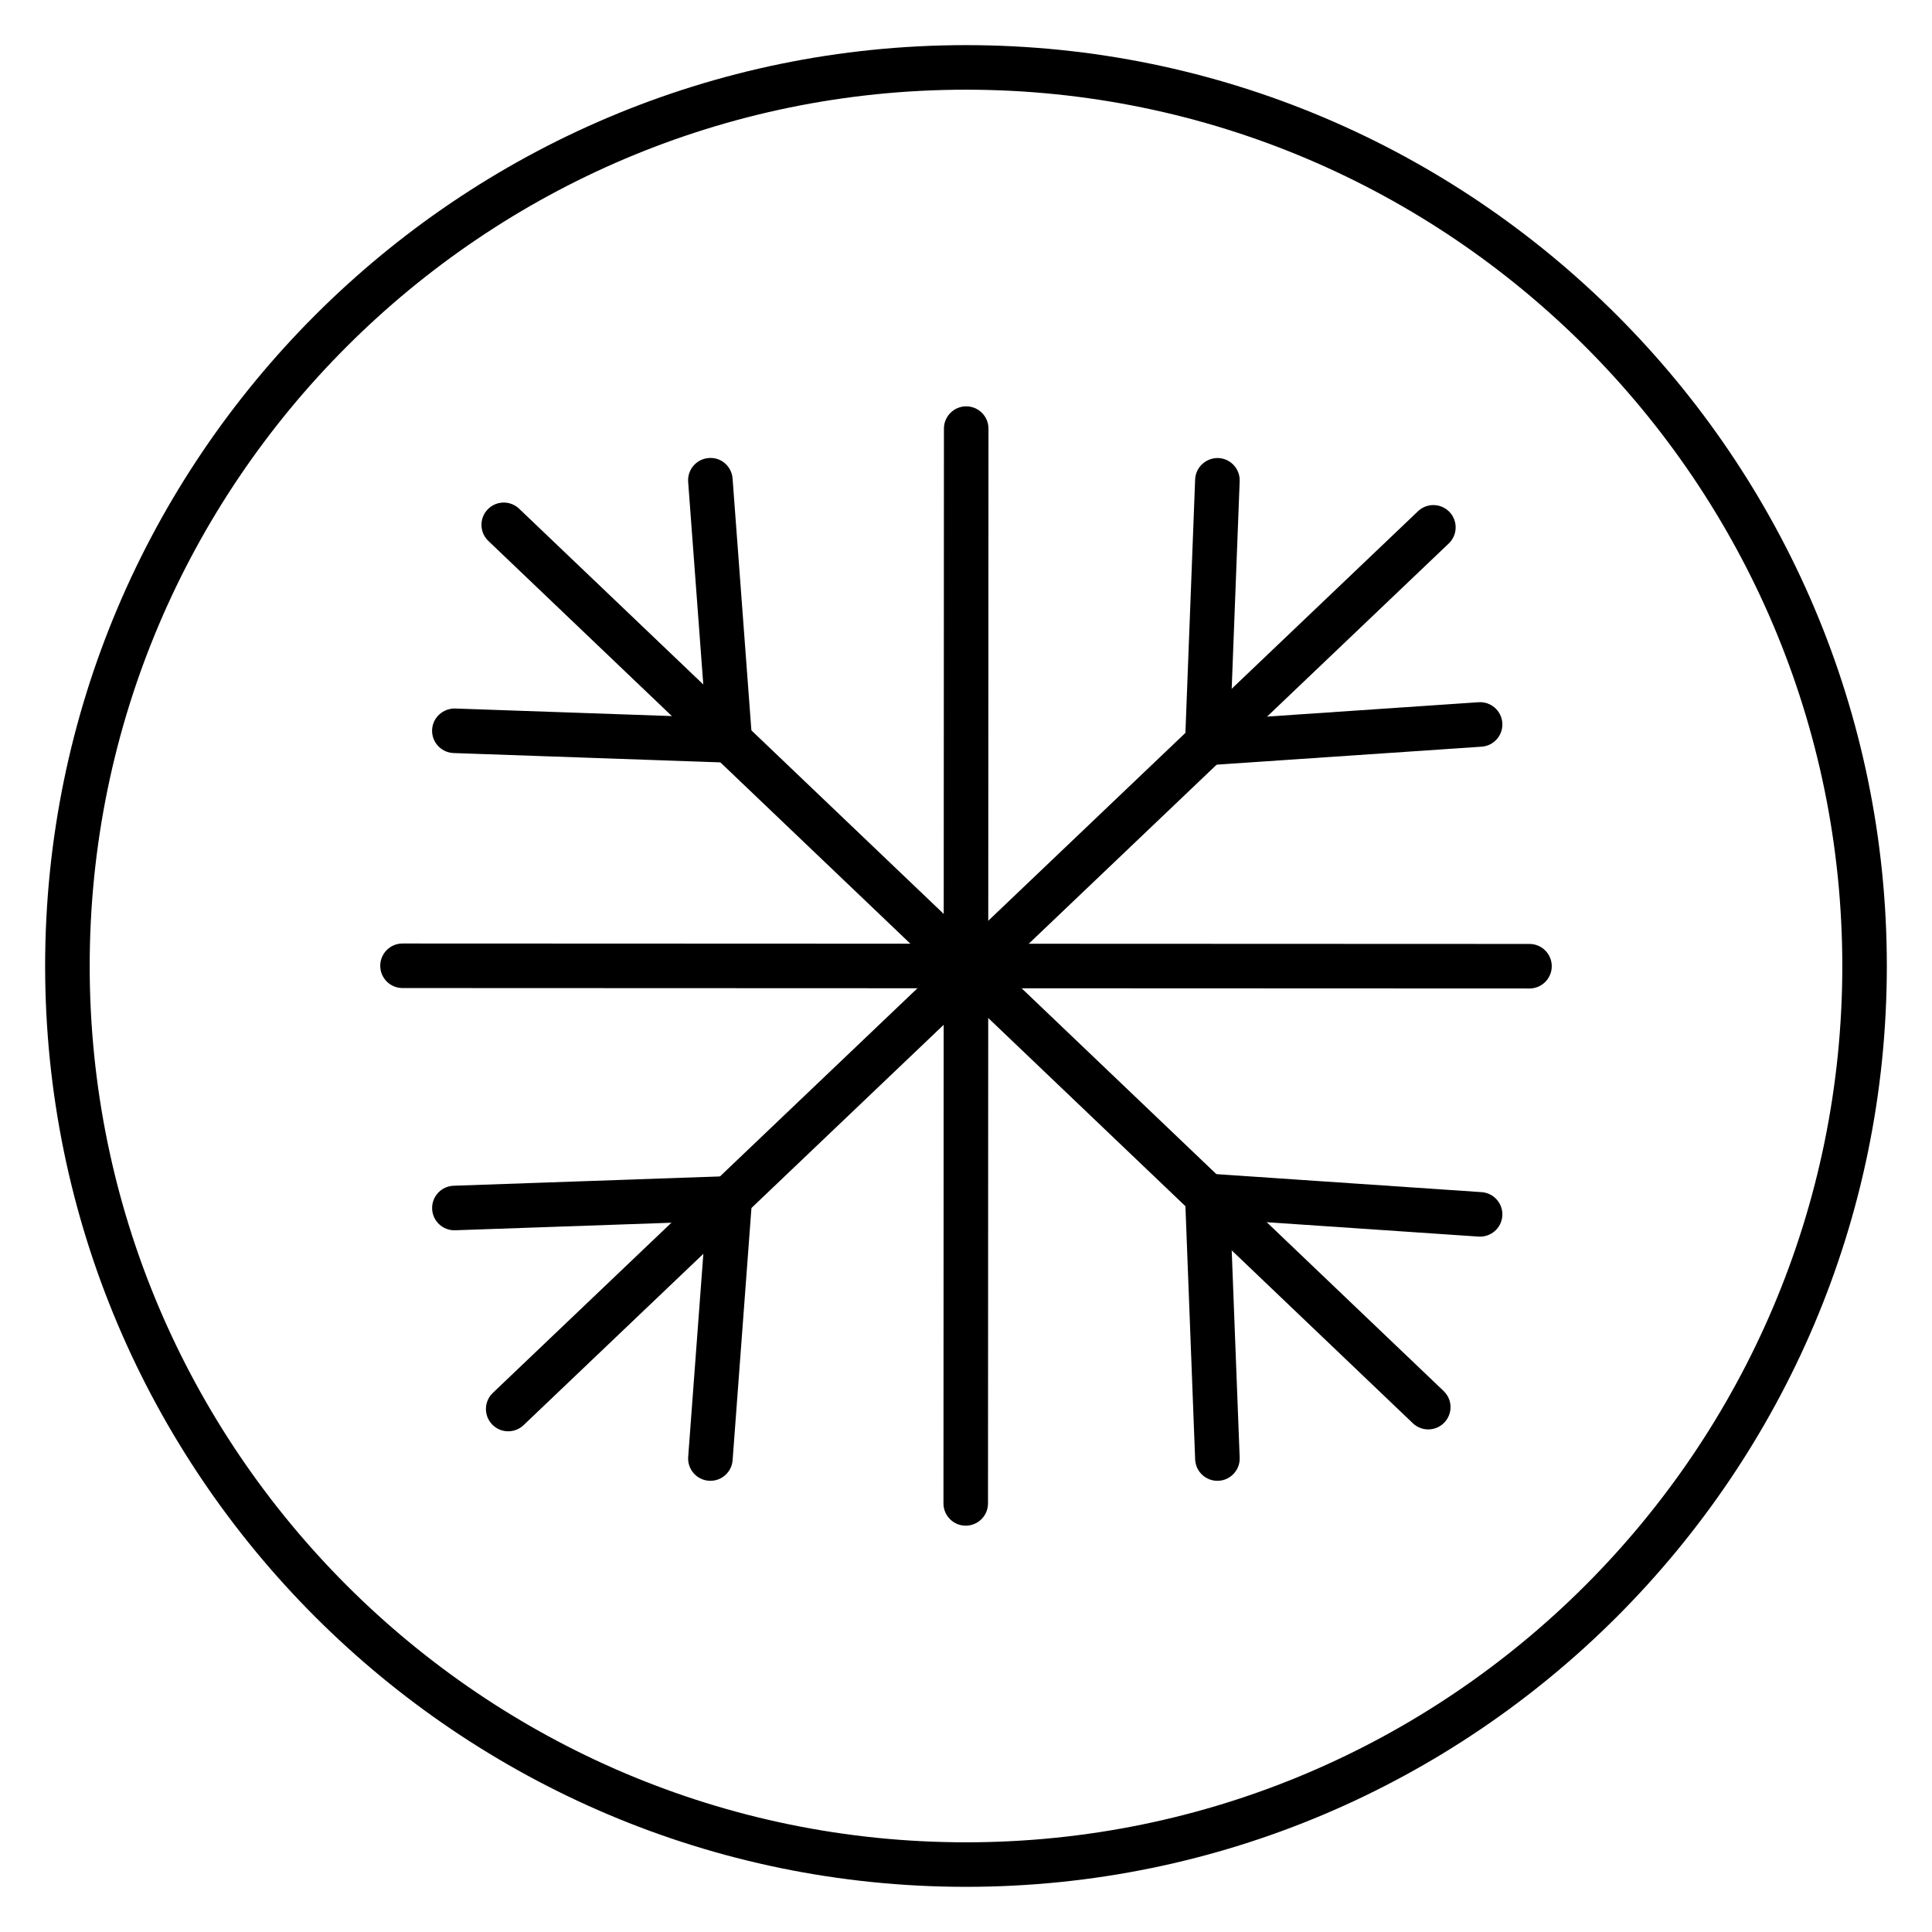 <?xml version="1.0" encoding="UTF-8"?>
<!-- Uploaded to: SVG Repo, www.svgrepo.com, Generator: SVG Repo Mixer Tools -->
<svg fill="#000000" width="800px" height="800px" version="1.1" viewBox="144 144 512 512" xmlns="http://www.w3.org/2000/svg">
 <g>
  <path d="m400 644.03c-134.56 0-244.04-109.47-244.04-244.03 0-134.56 109.47-244.04 244.04-244.04 134.56 0 244.03 109.47 244.03 244.03 0 134.56-109.47 244.04-244.03 244.04zm0-476.26c-128.05 0-232.23 104.18-232.23 232.23s104.18 232.23 232.23 232.23 232.23-104.18 232.23-232.23c-0.004-128.05-104.18-232.23-232.23-232.23z"/>
  <path d="m522.5 522.81c-1.469 0-2.934-0.543-4.078-1.633l-245-233.82c-2.359-2.25-2.449-5.988-0.191-8.348 2.25-2.359 5.988-2.445 8.348-0.191l245 233.82c2.359 2.25 2.449 5.988 0.191 8.348-1.156 1.211-2.711 1.824-4.269 1.824z"/>
  <path d="m399.93 548.32c-3.262 0-5.902-2.644-5.902-5.902l0.125-284.83c0-3.258 2.644-5.902 5.902-5.902 3.262 0 5.902 2.644 5.902 5.902l-0.125 284.83c0 3.258-2.641 5.902-5.902 5.902z"/>
  <path d="m549.33 405.96-298.66-0.117c-3.262 0-5.902-2.644-5.902-5.902 0-3.258 2.644-5.902 5.902-5.902l298.66 0.117c3.262 0 5.902 2.644 5.902 5.902 0 3.258-2.644 5.902-5.902 5.902z"/>
  <path d="m337.4 346.12c-0.07 0-0.137 0-0.203-0.004l-72.992-2.551c-3.258-0.113-5.809-2.852-5.695-6.106 0.113-3.258 2.867-5.762 6.106-5.695l66.41 2.316-4.656-62.371c-0.242-3.25 2.195-6.086 5.449-6.324 3.277-0.289 6.086 2.195 6.324 5.449l5.148 68.941c0.125 1.672-0.469 3.32-1.629 4.531-1.113 1.156-2.656 1.812-4.262 1.812z"/>
  <path d="m466.62 536.43c-3.156 0-5.773-2.496-5.894-5.676l-2.672-69.617c-0.062-1.672 0.586-3.293 1.785-4.465 1.199-1.168 2.836-1.781 4.512-1.652l72.289 4.91c3.254 0.219 5.711 3.035 5.492 6.289s-3.039 5.688-6.289 5.492l-65.738-4.465 2.422 63.051c0.125 3.258-2.418 6.004-5.672 6.129-0.082 0-0.156 0.004-0.234 0.004z"/>
  <path d="m278.68 523.31c-1.559 0-3.113-0.613-4.273-1.832-2.246-2.363-2.16-6.098 0.199-8.348l245.18-233.65c2.359-2.25 6.094-2.16 8.348 0.199 2.246 2.363 2.16 6.098-0.199 8.348l-245.18 233.65c-1.145 1.09-2.609 1.629-4.074 1.629z"/>
  <path d="m463.95 346.8c-1.531 0-3.008-0.594-4.113-1.668-1.199-1.164-1.852-2.785-1.785-4.465l2.672-69.613c0.125-3.258 2.91-5.758 6.129-5.672 3.258 0.125 5.797 2.871 5.672 6.129l-2.422 63.051 65.738-4.465c3.242-0.223 6.07 2.234 6.289 5.492 0.219 3.254-2.234 6.07-5.492 6.289l-72.289 4.906c-0.133 0.012-0.266 0.016-0.398 0.016z"/>
  <path d="m332.27 536.43c-0.148 0-0.297-0.004-0.445-0.016-3.25-0.242-5.691-3.074-5.449-6.324l4.656-62.371-66.41 2.316c-3.266 0.109-5.992-2.438-6.106-5.695-0.113-3.258 2.438-5.992 5.695-6.106l72.992-2.547c1.703-0.027 3.301 0.602 4.465 1.805 1.16 1.211 1.754 2.859 1.629 4.531l-5.148 68.941c-0.23 3.102-2.82 5.465-5.879 5.465z"/>
 </g>
</svg>